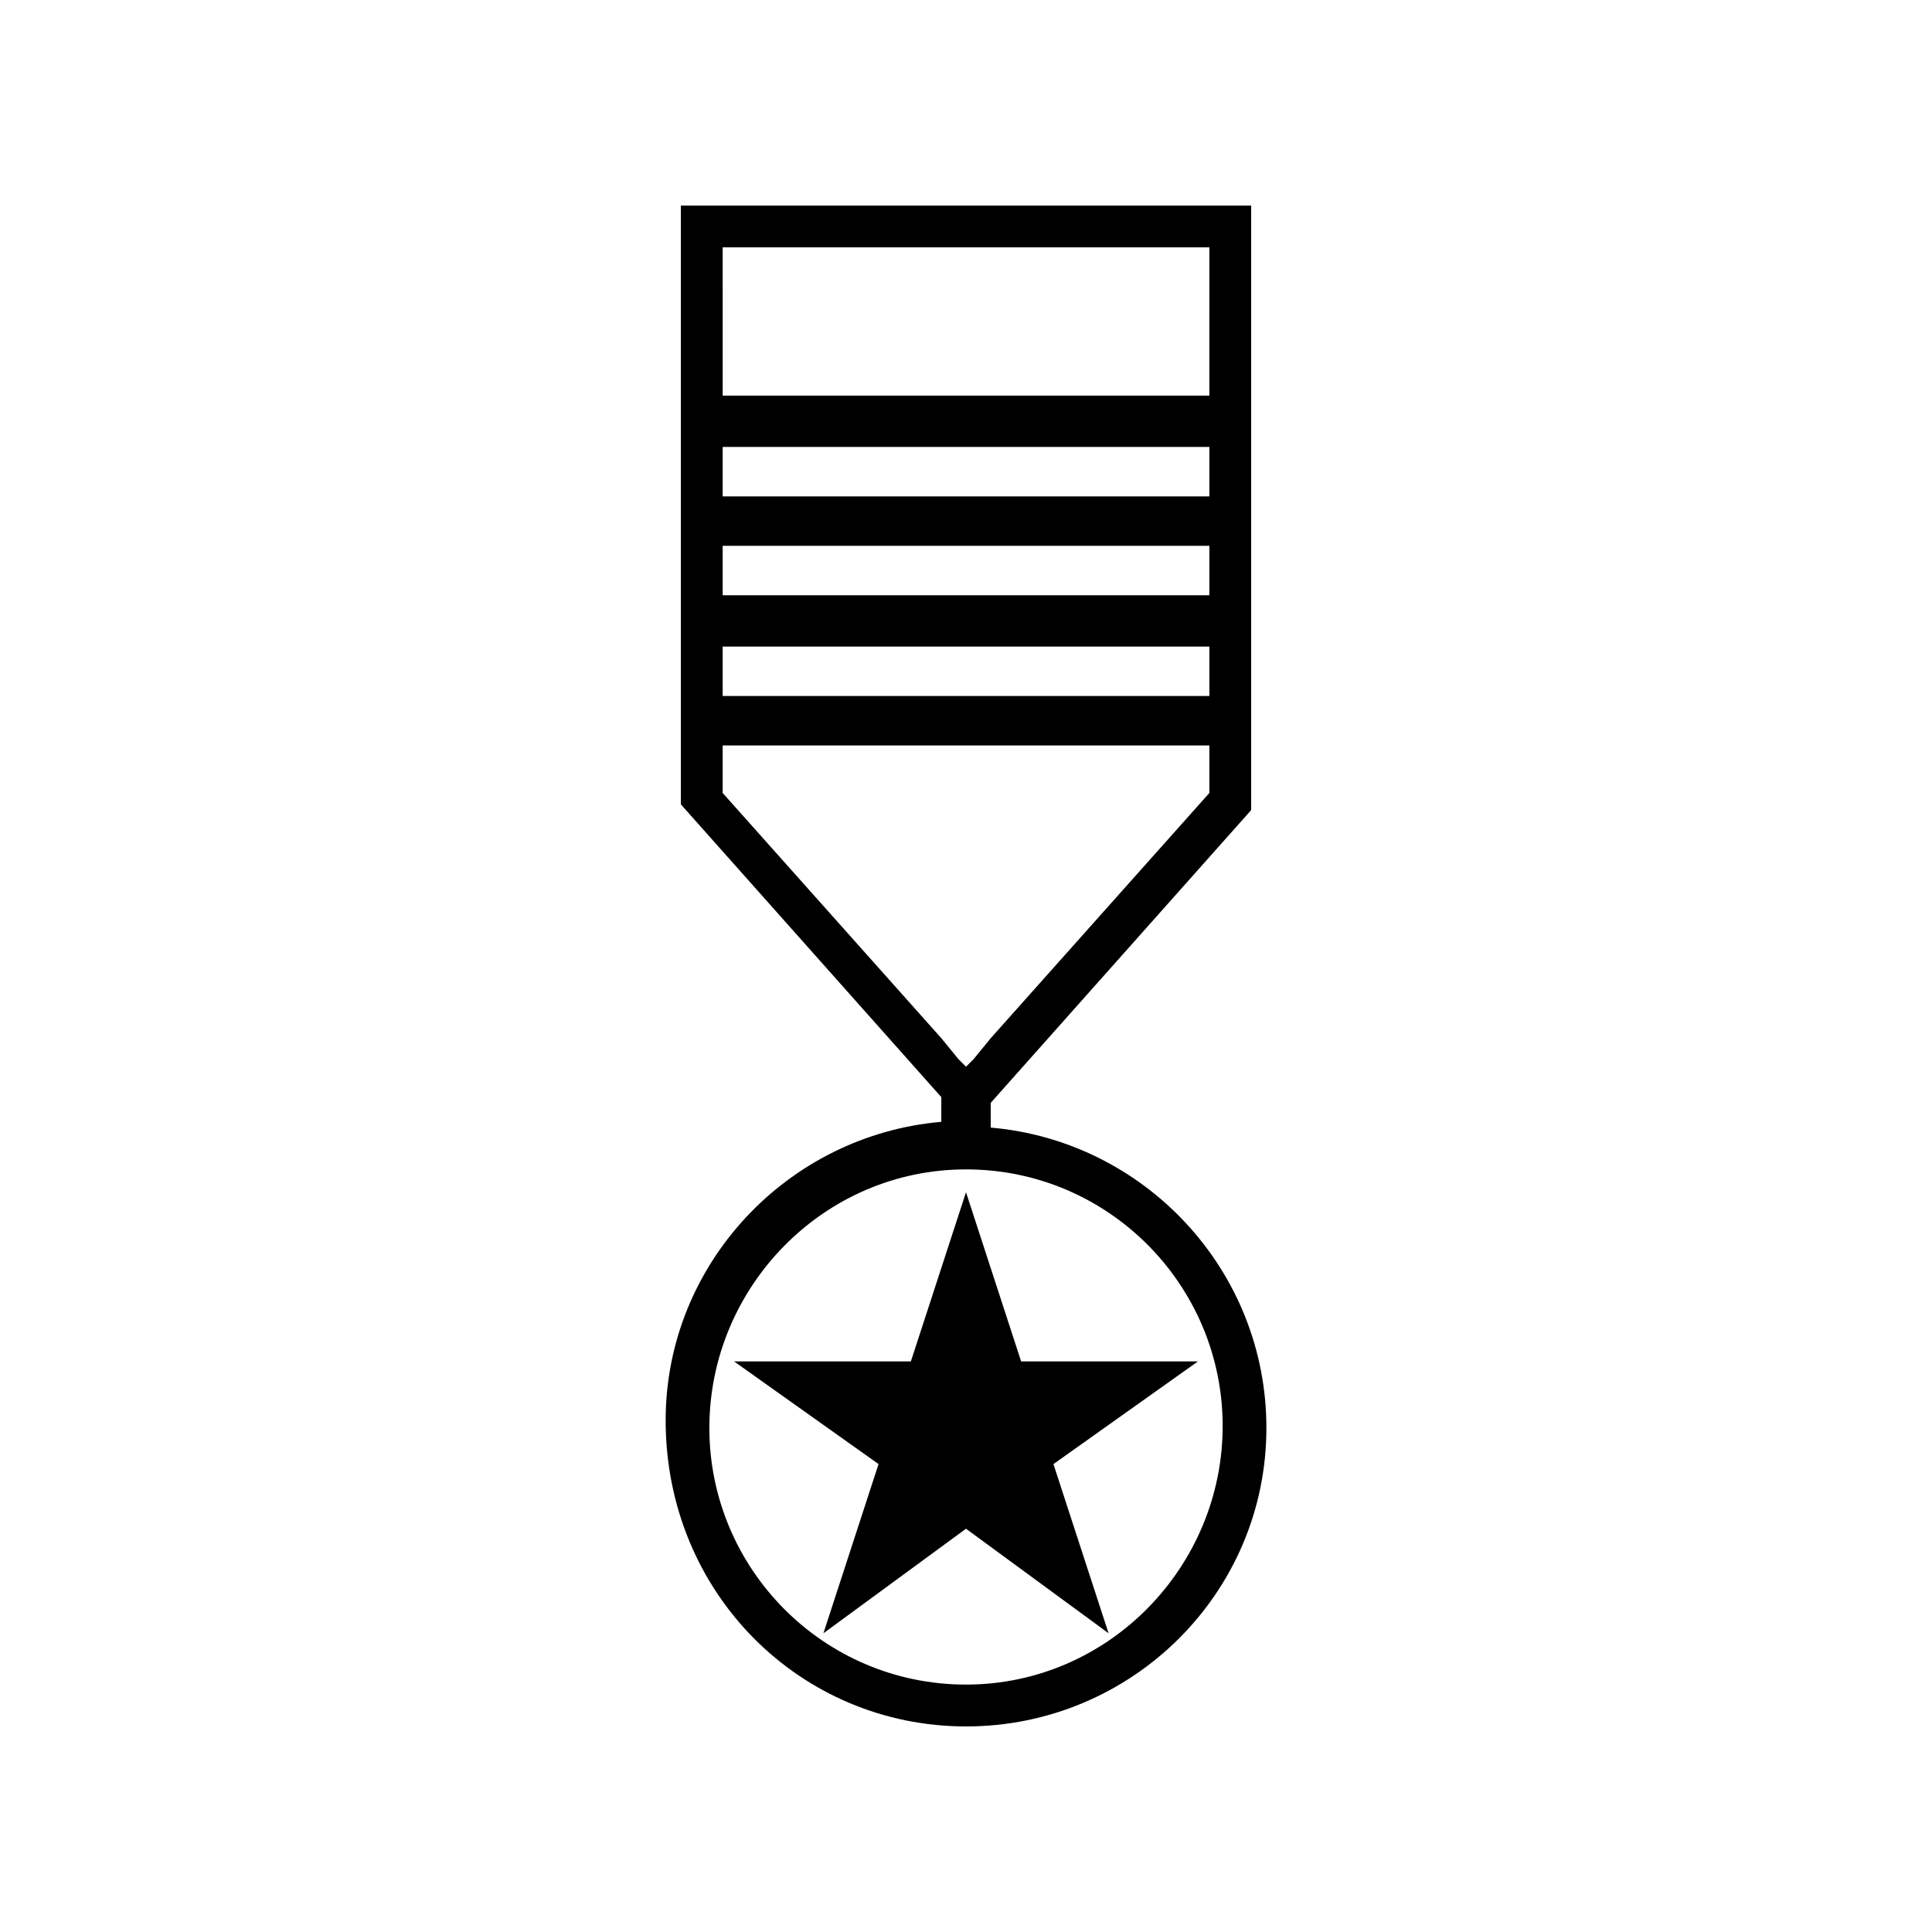 <?xml version="1.0" encoding="UTF-8"?>
<!-- Uploaded to: ICON Repo, www.svgrepo.com, Generator: ICON Repo Mixer Tools -->
<svg fill="#000000" width="800px" height="800px" version="1.1" viewBox="144 144 512 512" xmlns="http://www.w3.org/2000/svg">
 <g>
  <path d="m414.61 504.79-14.609-44.836-14.613 44.836h-46.852l38.289 27.207-14.613 44.84 37.789-27.711 37.785 27.711-14.613-44.84 38.293-27.207z"/>
  <path d="m406.55 442.82v-6.551l69.023-77.586v-160.21h-151.14v158.69l69.023 77.586v6.551c-40.809 3.527-73.051 37.785-73.051 79.098 0 45.855 35.77 81.125 79.602 81.125 43.828 0 79.602-35.27 79.602-79.098 0-41.816-32.246-76.078-73.055-79.602zm-71.035-233.27h128.98l-0.004 39.297h-128.97zm0 52.898h128.98v13.098l-128.98 0.004zm0 26.199h128.98v13.098h-128.98zm0 26.703h128.98v13.098h-128.98zm0 38.793v-12.594h128.98v12.594l-57.941 64.992-4.535 5.543-2.012 2.012-2.016-2.016-4.535-5.543zm64.488 236.29c-37.785 0-68.016-30.73-68.016-68.016 0-37.281 30.227-68.516 68.016-68.516 37.785 0 68.016 30.73 68.016 68.016-0.004 37.281-30.23 68.516-68.016 68.516z"/>
 </g>
</svg>